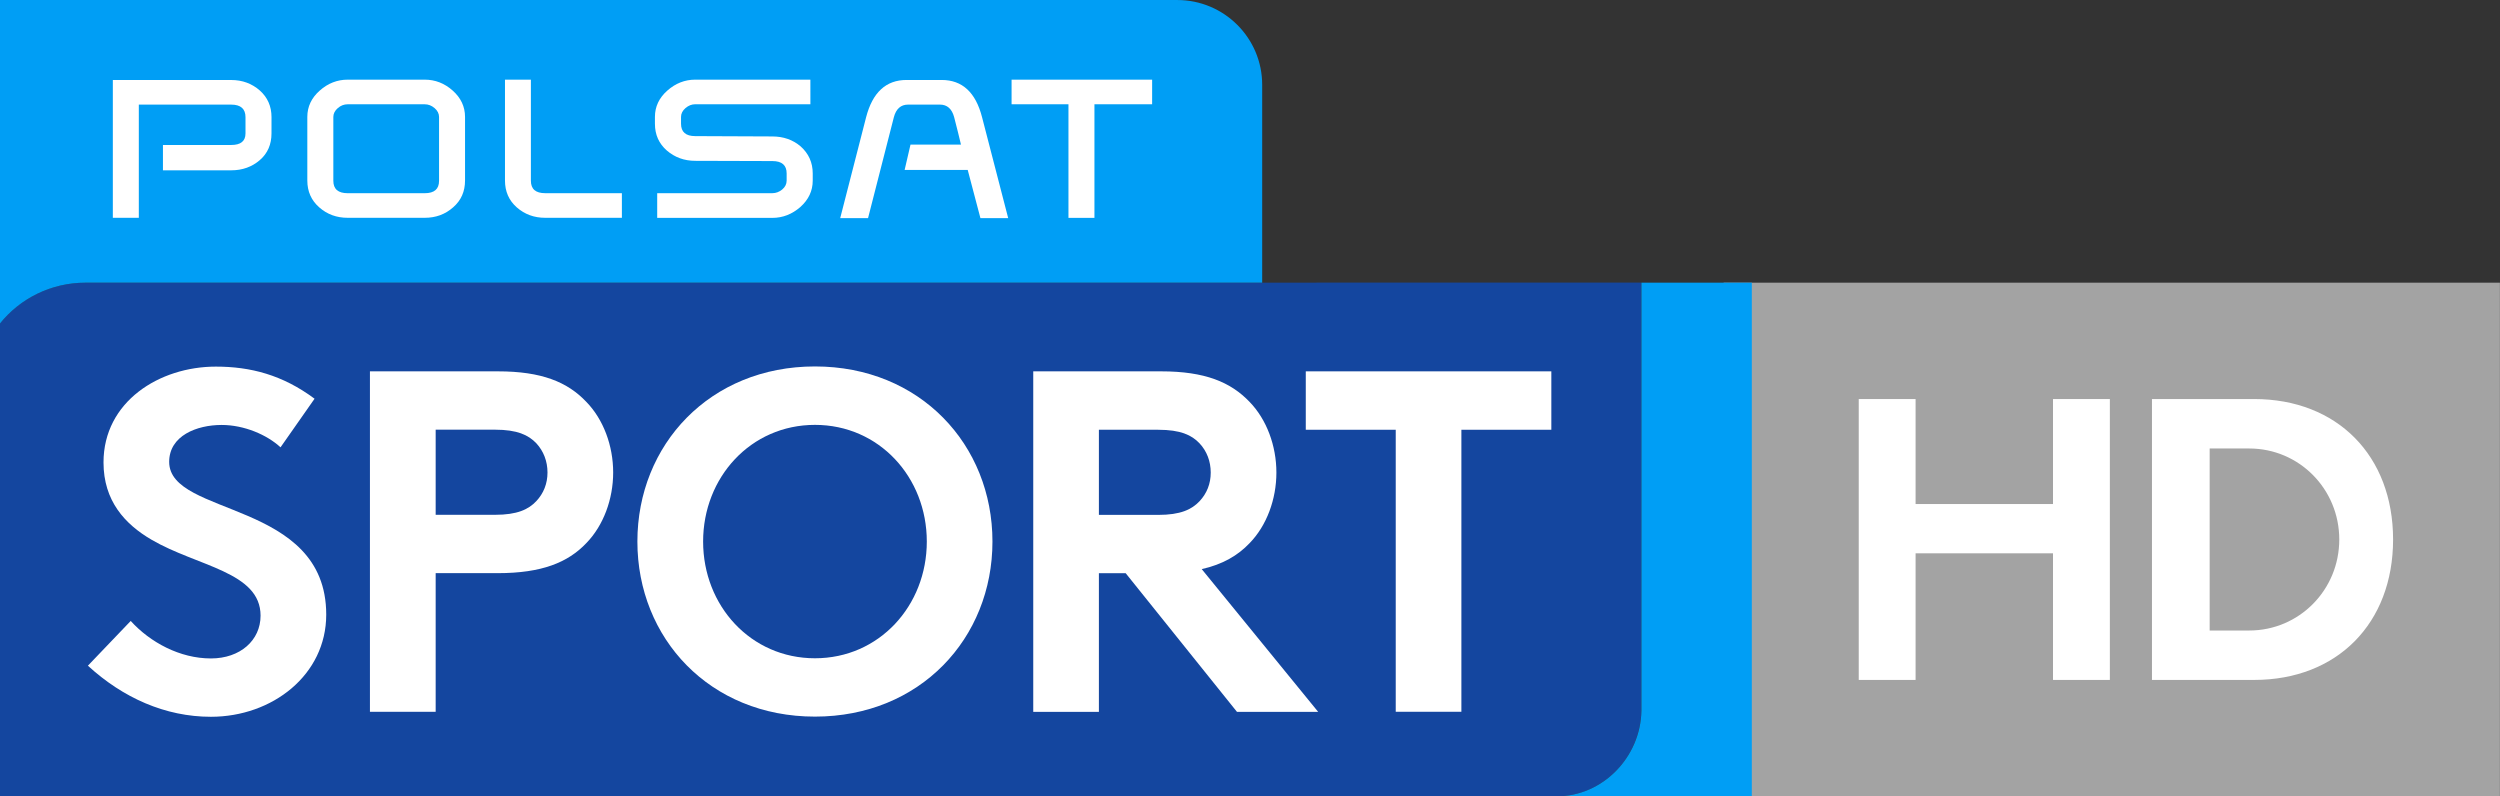<svg xmlns="http://www.w3.org/2000/svg" height="191.11" width="600" version="1.1" viewBox="0 0 158.75 50.564">
 <rect x="0" y="0" width="158.75" height="50.564" fill="#333333" stroke="none"/>
 <g transform="translate(-139.03 -406.08)">
  <g>
   <rect height="32.618" width="49.294" y="424.03" x="248.48" fill="#a3a3a3"/>
   <path d="m275.68 431.42v17.835h6.49c5.275 0 8.821-3.598 8.821-8.918s-3.546-8.918-8.821-8.918zm3.664 3.139h2.512c3.174 0 5.718 2.579 5.718 5.779s-2.544 5.779-5.718 5.779h-2.512z" fill-rule="evenodd" fill="#fff"/>
   <path d="m257.06 431.42v17.835h3.61v-8.04h8.726v8.04h3.61v-17.835h-3.61v6.666h-8.726v-6.666z" fill-rule="evenodd" fill="#fff"/>
  </g>
  <path d="m144.43 424.03c-2.177 0.005-4.138 1.012-5.406 2.59v30.027h98.839c2.953 0 5.339-2.504 5.39-5.431v-27.19z" stroke-width="5.109" fill="#14469f"/>
  <path d="m243.26 424.03v27.186c-0.051 2.928-2.442 5.431-5.39 5.431h12.4v-32.62z" stroke-width="5.109" fill="#009ef5"/>
  <g stroke-width="5.109" fill="#fff">
   <path d="m147.33 445.51c1.236 1.359 3.122 2.381 5.094 2.381 1.855 0 3.152-1.145 3.152-2.718 0-2.785-4.016-3.122-6.918-4.818-1.701-0.991-3.055-2.473-3.055-4.91 0-3.863 3.551-6.085 7.133-6.085 2.192 0 4.231 0.521 6.269 2.039l-2.161 3.086c-0.869-0.802-2.314-1.42-3.74-1.42-1.574 0-3.331 0.68-3.331 2.345 0 3.495 9.973 2.412 9.973 9.697 0 3.837-3.428 6.489-7.322 6.489-2.902 0-5.59-1.206-7.812-3.244z"/>
   <path d="m170.46 438.77c1.42 0 2.131-0.342 2.626-0.869 0.46-0.49 0.71-1.109 0.71-1.819 0-0.71-0.25-1.359-0.71-1.855-0.496-0.521-1.206-0.863-2.626-0.863h-3.765v5.406zm-3.765 3.704v8.803h-4.174v-21.617h8.124c2.779 0 4.42 0.674 5.62 1.942 1.083 1.114 1.701 2.779 1.701 4.481 0 1.696-0.618 3.367-1.701 4.481-1.17 1.236-2.841 1.911-5.62 1.911z"/>
   <path d="m190.78 447.88c4.077 0 7.102-3.336 7.102-7.413 0-4.077-3.025-7.408-7.102-7.408s-7.102 3.331-7.102 7.408 3.025 7.413 7.102 7.413m0-18.531c6.673 0 11.271 4.971 11.271 11.118 0 6.146-4.598 11.118-11.271 11.118s-11.276-4.971-11.276-11.118c0-6.146 4.603-11.118 11.276-11.118"/>
   <path d="m208.81 433.37h3.765c1.42 0 2.131 0.337 2.626 0.863 0.465 0.496 0.71 1.145 0.71 1.855 0 0.71-0.245 1.323-0.71 1.819-0.496 0.526-1.206 0.869-2.626 0.869h-3.765zm13.923 17.913-7.393-9.064c1.328-0.301 2.289-0.858 3.045-1.655 1.078-1.109 1.696-2.779 1.696-4.476 0-1.701-0.618-3.367-1.696-4.481-1.206-1.267-2.841-1.947-5.625-1.947h-8.119v21.622h4.169v-8.803h1.701l7.066 8.803z"/>
   <path d="m237.54 429.66v3.709h-5.712v17.908h-4.169v-17.908h-5.712v-3.709z"/>
  </g>
  <path d="m139.03 426.62v-20.539h74.754c2.979 0 5.395 2.412 5.395 5.385v12.564h-74.728c-2.182 0-4.149 1.006-5.421 2.59" stroke-width="5.109" fill="#009ef5"/>
  <g stroke-width="5.109" fill="#fff">
   <path d="m156.27 414.55c0 0.7-0.245 1.267-0.741 1.696-0.496 0.429-1.104 0.649-1.814 0.649h-4.338v-1.609h4.338c0.603 0 0.904-0.245 0.904-0.736v-1.03c0-0.526-0.301-0.797-0.904-0.797h-5.87v7.189h-1.65v-8.752h7.511c0.715 0 1.318 0.225 1.819 0.664 0.496 0.439 0.746 1.006 0.746 1.696z"/>
   <path d="m168.56 417.54c0 0.7-0.25 1.267-0.756 1.706-0.501 0.445-1.104 0.664-1.804 0.664h-4.89c-0.705 0-1.308-0.22-1.809-0.664-0.501-0.439-0.756-1.006-0.756-1.706v-4.036c0-0.654 0.266-1.211 0.787-1.671 0.521-0.465 1.119-0.695 1.778-0.695h4.89c0.664 0 1.257 0.23 1.778 0.695 0.516 0.46 0.782 1.017 0.782 1.671zm-1.65 0.021v-4.057c0-0.209-0.097-0.399-0.286-0.562-0.194-0.163-0.399-0.24-0.623-0.24h-4.895c-0.225 0-0.434 0.077-0.623 0.24-0.189 0.164-0.286 0.353-0.286 0.562v4.057c0 0.526 0.307 0.787 0.909 0.787h4.895c0.608 0 0.909-0.261 0.909-0.787"/>
   <path d="m178.52 419.91h-4.869c-0.705 0-1.303-0.22-1.809-0.664-0.496-0.439-0.746-1.006-0.746-1.706v-6.402h1.645v6.417c0 0.531 0.301 0.792 0.909 0.792h4.869z"/>
   <path d="m190.49 412.7h-7.311c-0.225 0-0.429 0.082-0.618 0.24-0.189 0.164-0.286 0.353-0.286 0.562v0.434c0 0.526 0.301 0.787 0.904 0.787l4.89 0.021c0.705 0 1.303 0.209 1.798 0.628 0.511 0.455 0.771 1.027 0.771 1.722v0.455c0 0.659-0.271 1.216-0.787 1.676-0.521 0.455-1.114 0.69-1.778 0.69h-7.311v-1.569h7.316c0.22 0 0.429-0.077 0.618-0.23 0.189-0.158 0.286-0.347 0.286-0.567v-0.455c0-0.526-0.301-0.787-0.904-0.787l-4.895-0.015c-0.705 0-1.303-0.22-1.809-0.654-0.501-0.439-0.756-1.001-0.756-1.701v-0.434c0-0.649 0.261-1.206 0.787-1.671 0.516-0.46 1.114-0.695 1.778-0.695h7.306z"/>
   <path d="m203.05 419.93h-1.763l-0.807-3.06h-4.006l0.373-1.609h3.204c-0.066-0.266-0.286-1.211-0.434-1.747-0.143-0.526-0.445-0.792-0.899-0.792h-2.023c-0.46 0-0.761 0.266-0.904 0.797l-1.64 6.412h-1.768l1.645-6.407c0.409-1.579 1.267-2.366 2.565-2.366h2.233c1.308 0 2.161 0.787 2.565 2.366z"/>
   <path d="m212.19 412.7h-3.663v7.214h-1.65v-7.214h-3.612v-1.563h8.926z"/>
  </g>
 </g>
</svg>
